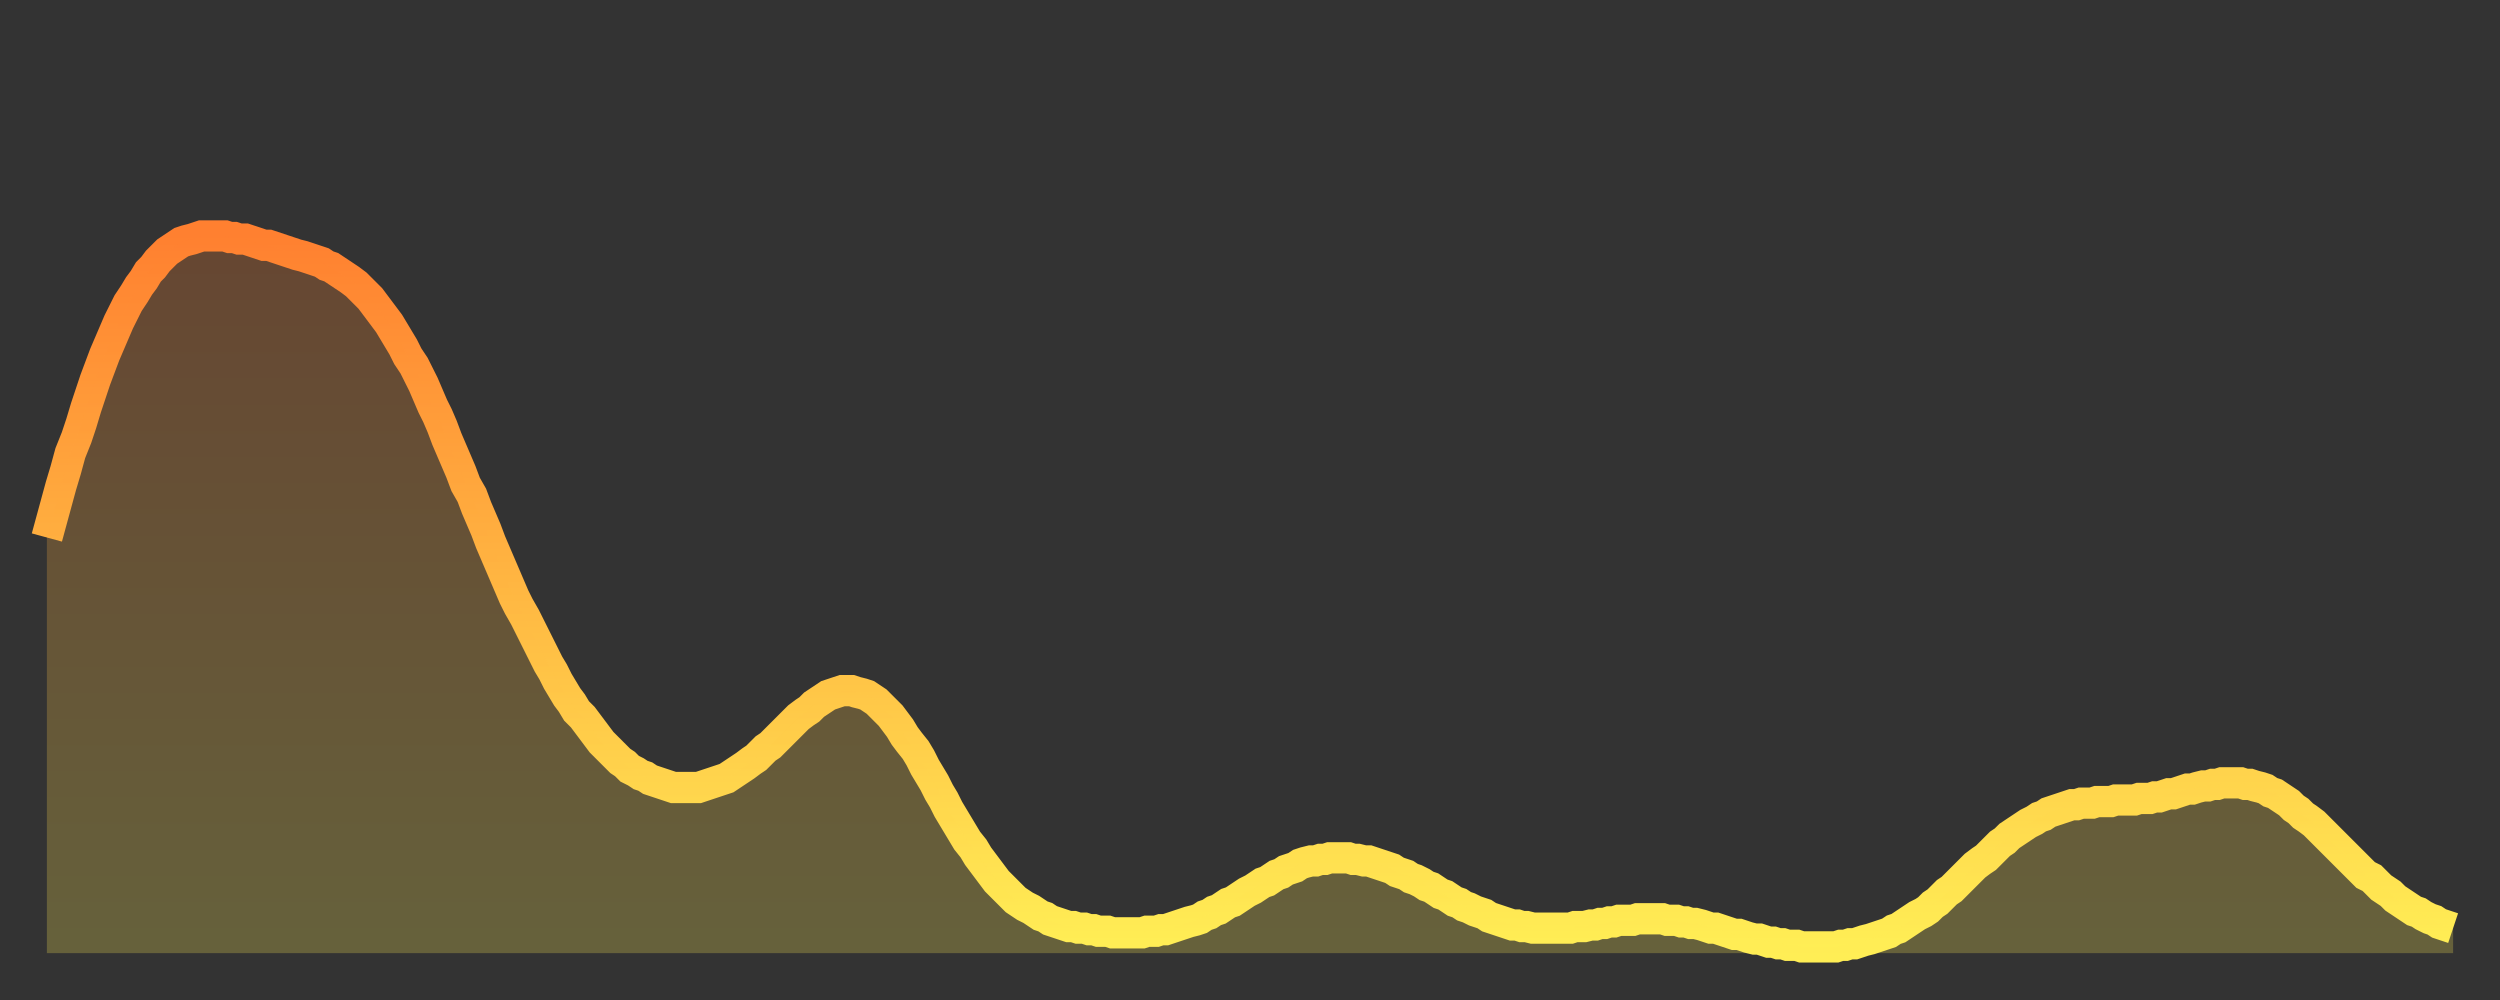 <?xml version="1.0" encoding="utf-8" ?>
<svg baseProfile="full" height="64" version="1.1" width="160" xmlns="http://www.w3.org/2000/svg" xmlns:ev="http://www.w3.org/2001/xml-events" xmlns:xlink="http://www.w3.org/1999/xlink"><rect width="100%" height="100%" fill="#333333" stroke="none"/><defs><linearGradient id="id2788902" x1="0" x2="0" y1="0" y2="1"><stop offset="0%" stop-color="#ff8030" /><stop offset="50%" stop-color="#ffb742" /><stop offset="100%" stop-color="#ffee55" /></linearGradient></defs><g transform="translate(3,3)"><g><path d="M 0.0 31.4 0.3 30.3 0.6 29.2 0.9 28.1 1.2 27.1 1.5 26.0 1.9 25.0 2.2 24.1 2.5 23.1 2.8 22.2 3.1 21.3 3.4 20.5 3.7 19.7 4.0 19.0 4.3 18.3 4.6 17.6 4.9 17.0 5.2 16.4 5.6 15.8 5.9 15.3 6.2 14.9 6.5 14.4 6.8 14.1 7.1 13.7 7.4 13.4 7.7 13.1 8.0 12.9 8.3 12.7 8.6 12.5 8.9 12.4 9.3 12.3 9.6 12.2 9.9 12.1 10.2 12.1 10.5 12.1 10.8 12.1 11.1 12.1 11.4 12.1 11.7 12.2 12.0 12.2 12.3 12.3 12.7 12.3 13.0 12.4 13.3 12.5 13.6 12.6 13.9 12.7 14.2 12.7 14.5 12.8 14.8 12.9 15.1 13.0 15.4 13.1 15.7 13.2 16.0 13.3 16.4 13.4 16.7 13.5 17.0 13.6 17.3 13.7 17.6 13.8 17.9 14.0 18.2 14.1 18.5 14.3 18.8 14.5 19.1 14.7 19.4 14.9 19.8 15.2 20.1 15.5 20.4 15.8 20.7 16.1 21.0 16.5 21.3 16.9 21.6 17.3 21.9 17.7 22.2 18.2 22.5 18.7 22.8 19.2 23.1 19.8 23.5 20.4 23.8 21.0 24.1 21.6 24.4 22.3 24.7 23.0 25.0 23.6 25.3 24.3 25.6 25.1 25.9 25.8 26.2 26.5 26.5 27.2 26.8 28.0 27.2 28.7 27.5 29.5 27.8 30.2 28.1 30.9 28.4 31.7 28.7 32.4 29.0 33.1 29.3 33.8 29.6 34.5 29.9 35.2 30.2 35.8 30.6 36.5 30.9 37.1 31.2 37.7 31.5 38.3 31.8 38.9 32.1 39.5 32.4 40.0 32.7 40.6 33.0 41.1 33.3 41.6 33.6 42.0 33.9 42.5 34.3 42.9 34.6 43.3 34.9 43.7 35.2 44.1 35.5 44.5 35.8 44.8 36.1 45.1 36.4 45.4 36.7 45.7 37.0 45.9 37.3 46.2 37.7 46.4 38.0 46.6 38.3 46.7 38.6 46.9 38.9 47.0 39.2 47.1 39.5 47.2 39.8 47.3 40.1 47.4 40.4 47.4 40.7 47.4 41.0 47.4 41.4 47.4 41.7 47.4 42.0 47.3 42.3 47.2 42.6 47.1 42.9 47.0 43.2 46.9 43.5 46.8 43.8 46.6 44.1 46.4 44.4 46.2 44.7 46.0 45.1 45.7 45.4 45.5 45.7 45.2 46.0 44.9 46.3 44.7 46.6 44.4 46.9 44.1 47.2 43.8 47.5 43.5 47.8 43.2 48.1 42.9 48.5 42.6 48.8 42.4 49.1 42.1 49.4 41.9 49.7 41.7 50.0 41.5 50.3 41.4 50.6 41.3 50.9 41.2 51.2 41.2 51.5 41.2 51.8 41.3 52.2 41.4 52.5 41.5 52.8 41.7 53.1 41.9 53.4 42.2 53.7 42.5 54.0 42.8 54.3 43.2 54.6 43.6 54.9 44.1 55.2 44.5 55.6 45.0 55.9 45.5 56.2 46.1 56.5 46.6 56.8 47.1 57.1 47.7 57.4 48.2 57.7 48.8 58.0 49.3 58.3 49.8 58.6 50.3 58.9 50.8 59.3 51.3 59.6 51.8 59.9 52.2 60.2 52.6 60.5 53.0 60.8 53.4 61.1 53.7 61.4 54.0 61.7 54.3 62.0 54.6 62.3 54.8 62.6 55.0 63.0 55.2 63.3 55.4 63.6 55.6 63.9 55.7 64.2 55.9 64.5 56.0 64.8 56.1 65.1 56.2 65.4 56.3 65.7 56.3 66.0 56.4 66.4 56.4 66.7 56.5 67.0 56.5 67.3 56.6 67.6 56.6 67.9 56.6 68.2 56.7 68.5 56.7 68.8 56.7 69.1 56.7 69.4 56.7 69.7 56.7 70.1 56.7 70.4 56.6 70.7 56.6 71.0 56.6 71.3 56.5 71.6 56.5 71.9 56.4 72.2 56.3 72.5 56.2 72.8 56.1 73.1 56.0 73.5 55.9 73.8 55.8 74.1 55.6 74.4 55.5 74.7 55.3 75.0 55.2 75.3 55.0 75.6 54.8 75.9 54.7 76.2 54.5 76.5 54.3 76.8 54.1 77.2 53.9 77.5 53.7 77.8 53.5 78.1 53.4 78.4 53.2 78.7 53.0 79.0 52.9 79.3 52.7 79.6 52.6 79.9 52.5 80.2 52.3 80.5 52.2 80.9 52.1 81.2 52.1 81.5 52.0 81.8 52.0 82.1 51.9 82.4 51.9 82.7 51.9 83.0 51.9 83.3 51.9 83.6 52.0 83.9 52.0 84.3 52.1 84.6 52.1 84.9 52.2 85.2 52.3 85.5 52.4 85.8 52.5 86.1 52.6 86.4 52.8 86.7 52.9 87.0 53.0 87.3 53.2 87.6 53.3 88.0 53.5 88.3 53.7 88.6 53.8 88.9 54.0 89.2 54.2 89.5 54.3 89.8 54.5 90.1 54.7 90.4 54.8 90.7 55.0 91.0 55.1 91.4 55.3 91.7 55.4 92.0 55.5 92.3 55.7 92.6 55.8 92.9 55.9 93.2 56.0 93.5 56.1 93.8 56.2 94.1 56.2 94.4 56.3 94.7 56.3 95.1 56.4 95.4 56.4 95.7 56.4 96.0 56.4 96.3 56.4 96.6 56.4 96.9 56.4 97.2 56.4 97.5 56.4 97.8 56.3 98.1 56.3 98.4 56.3 98.8 56.2 99.1 56.2 99.4 56.1 99.7 56.1 100.0 56.0 100.3 56.0 100.6 55.9 100.9 55.9 101.2 55.9 101.5 55.9 101.8 55.8 102.2 55.8 102.5 55.8 102.8 55.8 103.1 55.8 103.4 55.8 103.7 55.9 104.0 55.9 104.3 55.9 104.6 56.0 104.9 56.0 105.2 56.1 105.5 56.1 105.9 56.2 106.2 56.3 106.5 56.4 106.8 56.4 107.1 56.5 107.4 56.6 107.7 56.7 108.0 56.8 108.3 56.8 108.6 56.9 108.9 57.0 109.3 57.1 109.6 57.1 109.9 57.2 110.2 57.3 110.5 57.3 110.8 57.4 111.1 57.4 111.4 57.5 111.7 57.5 112.0 57.5 112.3 57.6 112.6 57.6 113.0 57.6 113.3 57.6 113.6 57.6 113.9 57.6 114.2 57.6 114.5 57.6 114.8 57.5 115.1 57.5 115.4 57.4 115.7 57.4 116.0 57.3 116.3 57.2 116.7 57.1 117.0 57.0 117.3 56.9 117.6 56.8 117.9 56.7 118.2 56.5 118.5 56.4 118.8 56.2 119.1 56.0 119.4 55.8 119.7 55.6 120.1 55.4 120.4 55.2 120.7 54.9 121.0 54.7 121.3 54.4 121.6 54.1 121.9 53.9 122.2 53.6 122.5 53.3 122.8 53.0 123.1 52.7 123.4 52.4 123.8 52.1 124.1 51.9 124.4 51.6 124.7 51.3 125.0 51.0 125.3 50.8 125.6 50.5 125.9 50.3 126.2 50.1 126.5 49.9 126.8 49.7 127.2 49.5 127.5 49.3 127.8 49.2 128.1 49.0 128.4 48.9 128.7 48.8 129.0 48.7 129.3 48.6 129.6 48.5 129.9 48.5 130.2 48.4 130.5 48.4 130.9 48.4 131.2 48.3 131.5 48.3 131.8 48.3 132.1 48.3 132.4 48.2 132.7 48.2 133.0 48.2 133.3 48.2 133.6 48.2 133.9 48.1 134.2 48.1 134.6 48.1 134.9 48.0 135.2 48.0 135.5 47.9 135.8 47.8 136.1 47.8 136.4 47.7 136.7 47.6 137.0 47.5 137.3 47.5 137.6 47.4 138.0 47.3 138.3 47.3 138.6 47.2 138.9 47.2 139.2 47.1 139.5 47.1 139.8 47.1 140.1 47.1 140.4 47.1 140.7 47.2 141.0 47.2 141.3 47.3 141.7 47.4 142.0 47.5 142.3 47.7 142.6 47.8 142.9 48.0 143.2 48.2 143.5 48.4 143.8 48.7 144.1 48.9 144.4 49.2 144.7 49.4 145.1 49.7 145.4 50.0 145.7 50.3 146.0 50.6 146.3 50.9 146.6 51.2 146.9 51.5 147.2 51.8 147.5 52.1 147.8 52.4 148.1 52.7 148.4 53.0 148.8 53.2 149.1 53.5 149.4 53.8 149.7 54.0 150.0 54.2 150.3 54.5 150.6 54.7 150.9 54.9 151.2 55.1 151.5 55.3 151.8 55.4 152.1 55.6 152.5 55.8 152.8 55.9 153.1 56.1 153.4 56.2 153.7 56.3 154.0 56.4" fill="none" id="graph-curve" opacity="1" stroke="url(#id2788902)" stroke-width="2" /><path d="M 0 58 L 0.0 31.4 0.3 30.3 0.6 29.2 0.9 28.1 1.2 27.1 1.5 26.0 1.9 25.0 2.2 24.1 2.5 23.1 2.8 22.2 3.1 21.3 3.4 20.5 3.7 19.7 4.0 19.0 4.3 18.3 4.6 17.6 4.9 17.0 5.2 16.4 5.6 15.8 5.9 15.3 6.2 14.9 6.5 14.4 6.8 14.1 7.1 13.7 7.4 13.4 7.7 13.1 8.0 12.9 8.3 12.7 8.6 12.5 8.9 12.4 9.3 12.3 9.6 12.2 9.9 12.1 10.2 12.1 10.5 12.1 10.8 12.1 11.1 12.1 11.4 12.1 11.7 12.2 12.0 12.2 12.3 12.3 12.7 12.3 13.0 12.4 13.3 12.5 13.6 12.6 13.9 12.7 14.2 12.7 14.5 12.8 14.8 12.9 15.1 13.0 15.4 13.1 15.7 13.2 16.0 13.3 16.4 13.4 16.7 13.5 17.0 13.6 17.3 13.7 17.6 13.8 17.9 14.0 18.2 14.1 18.5 14.3 18.8 14.5 19.1 14.7 19.4 14.9 19.8 15.2 20.1 15.5 20.4 15.8 20.7 16.1 21.0 16.5 21.3 16.9 21.6 17.3 21.9 17.7 22.2 18.2 22.5 18.7 22.8 19.2 23.1 19.8 23.5 20.4 23.8 21.0 24.1 21.6 24.4 22.3 24.7 23.0 25.0 23.6 25.3 24.3 25.6 25.1 25.9 25.8 26.2 26.5 26.5 27.2 26.8 28.0 27.2 28.7 27.5 29.5 27.8 30.2 28.1 30.9 28.4 31.7 28.7 32.4 29.0 33.1 29.3 33.8 29.6 34.5 29.9 35.2 30.2 35.8 30.6 36.5 30.9 37.1 31.2 37.7 31.5 38.3 31.8 38.9 32.1 39.5 32.4 40.0 32.7 40.6 33.0 41.1 33.3 41.6 33.6 42.0 33.9 42.5 34.3 42.9 34.6 43.3 34.9 43.7 35.2 44.1 35.5 44.5 35.8 44.8 36.1 45.1 36.4 45.4 36.7 45.7 37.0 45.9 37.3 46.2 37.7 46.4 38.0 46.6 38.3 46.7 38.6 46.9 38.9 47.0 39.2 47.1 39.5 47.2 39.8 47.3 40.1 47.4 40.4 47.4 40.7 47.4 41.0 47.4 41.4 47.4 41.7 47.4 42.0 47.3 42.3 47.2 42.6 47.1 42.9 47.0 43.2 46.9 43.5 46.8 43.8 46.6 44.1 46.4 44.4 46.2 44.7 46.0 45.1 45.7 45.4 45.5 45.7 45.2 46.0 44.9 46.3 44.7 46.6 44.4 46.9 44.1 47.2 43.8 47.5 43.5 47.8 43.2 48.1 42.9 48.5 42.6 48.8 42.4 49.1 42.1 49.4 41.9 49.7 41.7 50.0 41.5 50.3 41.4 50.6 41.3 50.9 41.2 51.2 41.2 51.5 41.2 51.8 41.3 52.2 41.4 52.5 41.5 52.8 41.7 53.1 41.9 53.4 42.2 53.7 42.5 54.0 42.8 54.3 43.2 54.6 43.6 54.9 44.1 55.2 44.5 55.6 45.0 55.9 45.5 56.2 46.1 56.5 46.6 56.8 47.1 57.1 47.7 57.4 48.2 57.7 48.8 58.0 49.3 58.3 49.8 58.6 50.3 58.9 50.8 59.3 51.3 59.6 51.8 59.9 52.2 60.2 52.6 60.5 53.0 60.8 53.4 61.1 53.7 61.4 54.0 61.7 54.3 62.0 54.6 62.3 54.8 62.6 55.0 63.0 55.2 63.3 55.4 63.6 55.6 63.9 55.7 64.2 55.9 64.5 56.0 64.8 56.1 65.1 56.2 65.4 56.3 65.7 56.3 66.0 56.4 66.4 56.4 66.7 56.5 67.0 56.5 67.3 56.6 67.6 56.6 67.9 56.6 68.2 56.7 68.5 56.7 68.8 56.7 69.1 56.7 69.4 56.7 69.7 56.7 70.1 56.7 70.4 56.6 70.7 56.6 71.0 56.6 71.3 56.5 71.6 56.5 71.9 56.4 72.2 56.3 72.5 56.2 72.8 56.1 73.1 56.0 73.5 55.9 73.8 55.8 74.1 55.6 74.4 55.5 74.7 55.3 75.0 55.2 75.3 55.0 75.6 54.8 75.9 54.7 76.2 54.5 76.5 54.3 76.8 54.1 77.2 53.9 77.5 53.7 77.8 53.5 78.1 53.4 78.4 53.2 78.7 53.0 79.0 52.9 79.3 52.7 79.6 52.6 79.9 52.5 80.2 52.3 80.5 52.2 80.9 52.1 81.2 52.1 81.5 52.0 81.8 52.0 82.1 51.9 82.4 51.9 82.7 51.9 83.0 51.9 83.3 51.9 83.6 52.0 83.9 52.0 84.3 52.1 84.6 52.1 84.9 52.2 85.2 52.3 85.5 52.4 85.8 52.5 86.1 52.6 86.4 52.8 86.7 52.9 87.0 53.0 87.3 53.2 87.6 53.3 88.0 53.5 88.3 53.7 88.6 53.8 88.9 54.0 89.2 54.2 89.5 54.3 89.8 54.5 90.1 54.7 90.4 54.8 90.7 55.0 91.0 55.1 91.4 55.3 91.7 55.4 92.0 55.5 92.3 55.7 92.6 55.8 92.9 55.9 93.2 56.0 93.5 56.1 93.8 56.2 94.1 56.2 94.4 56.3 94.7 56.3 95.1 56.4 95.4 56.4 95.7 56.4 96.0 56.4 96.3 56.4 96.6 56.4 96.9 56.4 97.2 56.4 97.5 56.4 97.8 56.3 98.1 56.3 98.4 56.3 98.8 56.2 99.1 56.2 99.4 56.1 99.7 56.1 100.0 56.0 100.3 56.0 100.6 55.9 100.9 55.9 101.2 55.9 101.5 55.9 101.8 55.8 102.2 55.8 102.5 55.8 102.8 55.8 103.1 55.8 103.4 55.8 103.7 55.9 104.0 55.9 104.3 55.9 104.6 56.0 104.9 56.0 105.2 56.1 105.5 56.1 105.9 56.2 106.2 56.3 106.5 56.4 106.8 56.4 107.1 56.5 107.4 56.6 107.7 56.7 108.0 56.8 108.3 56.8 108.6 56.9 108.9 57.0 109.3 57.1 109.6 57.1 109.9 57.2 110.2 57.3 110.5 57.3 110.8 57.4 111.1 57.4 111.4 57.5 111.7 57.5 112.0 57.5 112.3 57.6 112.6 57.6 113.0 57.6 113.3 57.6 113.6 57.6 113.9 57.6 114.2 57.6 114.5 57.6 114.8 57.5 115.1 57.5 115.4 57.4 115.7 57.4 116.0 57.3 116.3 57.2 116.7 57.1 117.0 57.0 117.3 56.9 117.6 56.8 117.9 56.7 118.2 56.5 118.5 56.4 118.8 56.2 119.1 56.0 119.4 55.8 119.7 55.6 120.1 55.4 120.4 55.2 120.7 54.9 121.0 54.7 121.3 54.4 121.6 54.1 121.9 53.9 122.2 53.6 122.5 53.3 122.8 53.0 123.1 52.7 123.4 52.4 123.8 52.1 124.1 51.9 124.4 51.6 124.7 51.3 125.0 51.0 125.3 50.8 125.6 50.5 125.9 50.3 126.2 50.1 126.5 49.9 126.8 49.7 127.2 49.5 127.5 49.3 127.8 49.2 128.1 49.0 128.4 48.9 128.7 48.8 129.0 48.7 129.3 48.6 129.6 48.5 129.9 48.5 130.2 48.4 130.5 48.4 130.9 48.4 131.2 48.3 131.5 48.3 131.8 48.3 132.1 48.3 132.4 48.2 132.7 48.2 133.0 48.2 133.3 48.2 133.6 48.2 133.9 48.1 134.2 48.1 134.6 48.1 134.9 48.0 135.2 48.0 135.5 47.9 135.8 47.8 136.1 47.8 136.4 47.7 136.7 47.6 137.0 47.5 137.3 47.5 137.6 47.4 138.0 47.3 138.3 47.3 138.6 47.2 138.9 47.2 139.2 47.1 139.5 47.1 139.8 47.1 140.1 47.1 140.4 47.1 140.7 47.2 141.0 47.2 141.3 47.3 141.7 47.4 142.0 47.5 142.3 47.7 142.6 47.8 142.9 48.0 143.2 48.2 143.5 48.4 143.8 48.7 144.1 48.9 144.4 49.2 144.7 49.4 145.1 49.7 145.4 50.0 145.7 50.3 146.0 50.6 146.3 50.9 146.6 51.2 146.9 51.5 147.2 51.8 147.5 52.1 147.8 52.4 148.1 52.7 148.4 53.0 148.8 53.2 149.1 53.5 149.4 53.8 149.7 54.0 150.0 54.2 150.3 54.5 150.6 54.7 150.9 54.9 151.2 55.1 151.5 55.3 151.8 55.4 152.1 55.6 152.5 55.8 152.8 55.9 153.1 56.1 153.4 56.2 153.7 56.3 154.0 56.4 154 58" fill="url(#id2788902)" fill-opacity=".25" id="graph-shadow" /></g></g></svg>